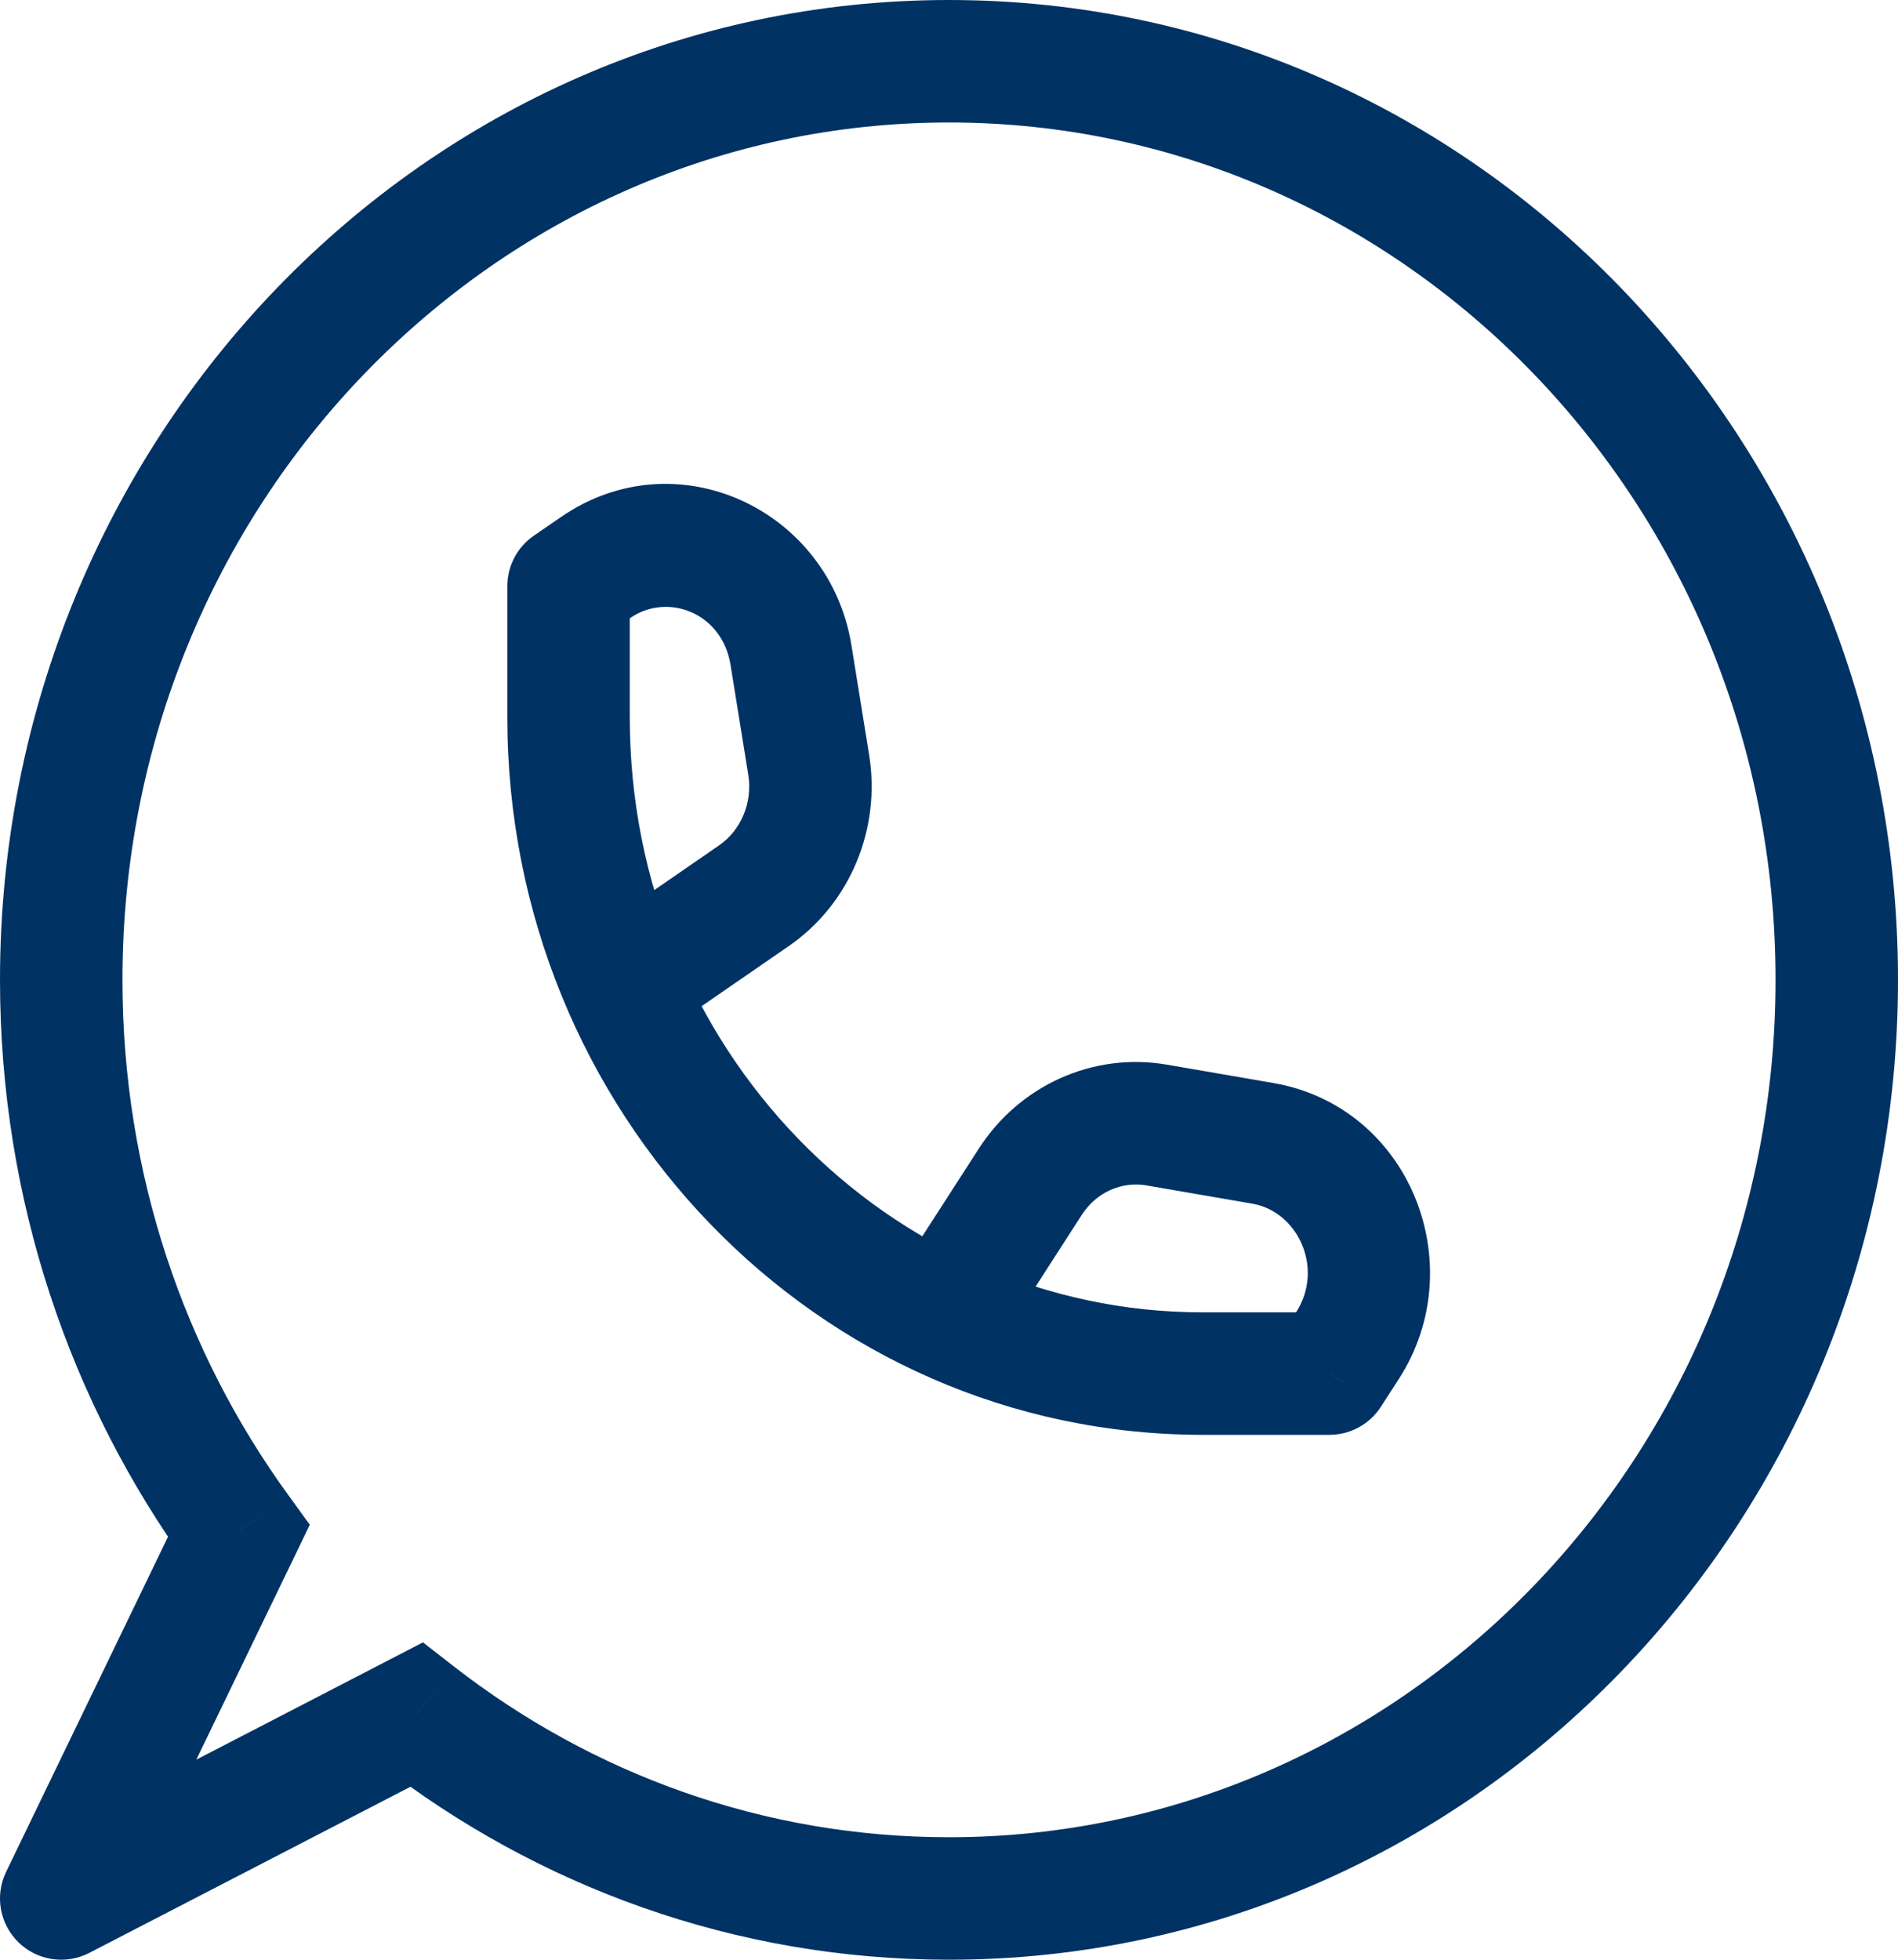 <svg width="31" height="32" viewBox="0 0 31 32" fill="none" xmlns="http://www.w3.org/2000/svg">
<path d="M3.9 25.001L4.8 25.436L5.06 24.897L4.709 24.413L3.9 25.001ZM6.799 28L7.413 27.211L6.908 26.818L6.34 27.112L6.799 28ZM1 31L0.1 30.565C-0.088 30.952 -0.006 31.416 0.303 31.717C0.611 32.017 1.077 32.086 1.459 31.888L1 31ZM9.286 9.571L8.718 8.748C8.447 8.935 8.286 9.243 8.286 9.571H9.286ZM21.714 22.429V23.429C22.054 23.429 22.371 23.256 22.555 22.97L21.714 22.429ZM12.919 10.698L13.907 10.539L12.919 10.698ZM13.208 12.491L12.221 12.649L13.208 12.491ZM12.314 14.626L12.882 15.449L12.314 14.626ZM22.009 21.972L22.849 22.514L22.009 21.972ZM20.626 18.669L20.796 17.684L20.626 18.669ZM18.893 18.371L18.723 19.356L18.723 19.356L18.893 18.371ZM16.828 19.296L15.988 18.754L16.828 19.296ZM0 16C0 19.593 1.148 22.914 3.09 25.588L4.709 24.413C3.009 22.073 2 19.162 2 16H0ZM15.5 0C6.908 0 0 7.196 0 16H2C2 8.236 8.076 2 15.5 2V0ZM31 16C31 7.196 24.092 0 15.5 0V2C22.924 2 29 8.236 29 16H31ZM15.5 32C24.092 32 31 24.804 31 16H29C29 23.764 22.924 30 15.5 30V32ZM6.186 28.79C8.776 30.803 12.003 32 15.5 32V30C12.468 30 9.669 28.965 7.413 27.211L6.186 28.79ZM1.459 31.888L7.259 28.889L6.34 27.112L0.541 30.112L1.459 31.888ZM2.999 24.566L0.1 30.565L1.9 31.435L4.8 25.436L2.999 24.566ZM8.286 9.571V11.714H10.286V9.571H8.286ZM19.643 23.429H21.714V21.429H19.643V23.429ZM8.286 11.714C8.286 18.152 13.339 23.429 19.643 23.429V21.429C14.507 21.429 10.286 17.112 10.286 11.714H8.286ZM9.853 10.395L10.295 10.09L9.16 8.444L8.718 8.748L9.853 10.395ZM11.932 10.857L12.221 12.649L14.196 12.331L13.907 10.539L11.932 10.857ZM11.746 13.803L9.754 15.177L10.889 16.823L12.882 15.449L11.746 13.803ZM12.221 12.649C12.296 13.111 12.098 13.56 11.746 13.803L12.882 15.449C13.887 14.756 14.389 13.533 14.196 12.331L12.221 12.649ZM10.295 10.09C10.905 9.67 11.795 10.005 11.932 10.857L13.907 10.539C13.55 8.323 11.051 7.139 9.16 8.444L10.295 10.09ZM22.555 22.97L22.849 22.514L21.168 21.43L20.874 21.887L22.555 22.97ZM20.796 17.684L19.062 17.385L18.723 19.356L20.456 19.655L20.796 17.684ZM15.988 18.754L14.659 20.815L16.341 21.899L17.669 19.837L15.988 18.754ZM19.062 17.385C17.851 17.176 16.651 17.725 15.988 18.754L17.669 19.837C17.91 19.463 18.326 19.288 18.723 19.356L19.062 17.385ZM22.849 22.514C24.049 20.652 23.025 18.068 20.796 17.684L20.456 19.655C21.192 19.782 21.636 20.703 21.168 21.43L22.849 22.514Z" fill="#003264"/>
</svg>
